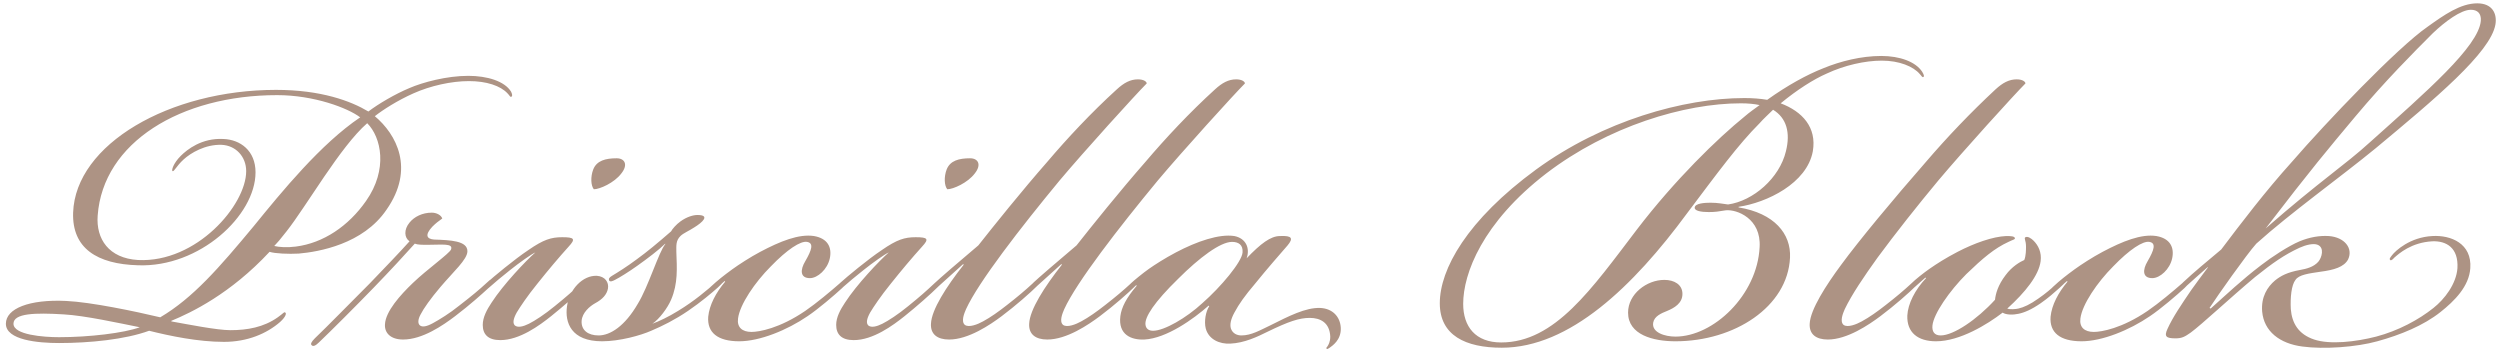 <svg width="372" height="52" viewBox="0 0 372 52" fill="none" xmlns="http://www.w3.org/2000/svg">
<g clip-path="url(#clip0_2214_1881)">
<path d="M36.632 25.466C36.632 23.291 35.066 21.638 32.977 21.551C30.541 21.464 28.366 22.769 27.323 23.726C26.192 24.77 25.93 25.553 25.669 25.466C25.495 25.379 25.756 24.335 26.887 23.204C27.845 22.247 30.02 20.507 33.239 20.681C35.761 20.768 38.023 22.421 38.023 25.64C38.023 32.078 29.672 39.821 20.537 39.473C14.447 39.299 10.706 36.95 10.88 31.643C11.227 21.464 25.235 13.373 41.069 13.373C47.767 13.373 52.205 15.026 54.815 16.592C56.294 15.461 58.816 13.982 60.904 13.112C62.906 12.242 66.472 11.285 69.692 11.285C72.475 11.285 75.085 12.068 76.043 13.634C76.216 13.982 76.303 14.33 76.043 14.417C75.868 14.417 75.868 14.243 75.52 13.895C74.477 12.764 72.388 12.068 69.778 12.068C67.168 12.068 64.037 12.764 61.514 13.895C59.164 14.939 56.989 16.331 55.772 17.288C58.99 19.985 61.775 25.118 57.511 31.208C54.032 36.341 47.419 37.472 44.462 37.733C42.983 37.82 40.895 37.733 40.111 37.472C34.282 43.736 28.453 46.52 25.495 47.738V47.825C27.931 48.26 32.282 49.13 34.282 49.13C36.806 49.13 39.242 48.695 41.33 47.216C42.2 46.607 42.286 46.346 42.461 46.52C42.635 46.607 42.547 47.129 41.678 47.912C39.676 49.652 36.806 50.87 33.325 50.87C29.497 50.87 25.322 50 22.189 49.217C18.622 50.522 13.316 51.044 8.792 51.044C5.66 51.044 0.875 50.609 0.875 48.173C0.875 45.911 4.355 44.519 9.836 44.78C13.576 44.954 20.189 46.346 23.843 47.216C28.715 44.345 32.63 39.821 37.763 33.644C41.938 28.511 47.767 21.377 53.596 17.462C51.77 16.07 46.724 14.156 41.242 14.156C26.887 14.156 15.316 21.203 14.534 32.078C14.273 35.558 16.186 38.429 20.537 38.69C29.236 39.125 36.632 30.512 36.632 25.466ZM40.807 36.602C41.504 36.776 42.721 36.863 44.026 36.689C48.115 36.167 51.856 33.644 54.467 29.903C57.773 25.205 56.728 20.42 54.641 18.332C50.639 21.812 45.593 30.686 42.635 34.427C41.764 35.558 41.156 36.254 40.807 36.602ZM20.797 48.695C17.753 48.086 12.62 46.955 9.488 46.781C5.225 46.52 2.006 46.607 2.006 48.173C2.006 49.826 6.443 50.174 8.792 50.174C13.229 50.174 18.448 49.565 20.797 48.695ZM59.981 50.522C58.154 50.522 57.197 49.565 57.284 48.26C57.371 46.346 59.546 43.91 61.46 42.083C63.548 40.082 66.854 37.733 67.115 37.124C67.463 36.167 65.81 36.428 63.635 36.428C62.765 36.428 62.156 36.428 61.721 36.254C60.242 37.907 58.154 40.169 55.631 42.779C53.108 45.389 49.28 49.217 47.453 50.957C46.931 51.479 46.583 51.566 46.409 51.392C46.148 51.218 46.322 50.87 46.844 50.348C48.758 48.521 52.064 45.128 55.022 42.17C57.11 39.995 59.546 37.472 60.938 35.906C60.155 35.384 60.068 34.166 60.938 33.122C61.634 32.252 62.852 31.643 64.244 31.643C64.94 31.643 65.636 31.991 65.81 32.513C65.201 32.948 64.853 33.209 64.331 33.731C63.2 34.949 63.461 35.558 64.592 35.645C67.028 35.732 69.551 35.819 69.551 37.385C69.551 38.603 67.463 40.43 65.549 42.692C64.07 44.432 63.026 45.911 62.591 46.781C62.156 47.564 62.156 48.173 62.504 48.434C62.852 48.695 63.461 48.608 64.418 48.086C65.375 47.564 66.941 46.607 68.333 45.476C70.247 43.997 71.291 43.127 72.422 42.083C73.031 41.474 73.553 41.213 73.727 41.387C73.988 41.648 73.379 42.17 72.683 42.866C71.639 43.823 69.899 45.389 67.724 47.042C65.897 48.434 62.852 50.522 59.981 50.522ZM91.756 23.552C92.974 23.552 93.496 24.509 92.452 25.814C91.408 27.206 89.233 28.163 88.363 28.163C87.928 27.641 87.841 26.336 88.276 25.205C88.798 23.9 90.103 23.552 91.756 23.552ZM79.663 37.559C79.054 37.82 77.227 39.125 75.922 40.169C74.617 41.213 73.66 41.996 72.79 42.779C72.094 43.388 71.746 43.649 71.485 43.475C71.311 43.301 71.485 42.953 72.442 42.083C73.399 41.213 76.531 38.603 78.619 37.211C80.881 35.645 82.012 35.297 83.665 35.297C85.492 35.297 85.666 35.558 84.622 36.689C83.056 38.429 81.664 40.082 79.924 42.257C78.445 44.084 77.401 45.65 76.879 46.52C76.357 47.477 76.27 48.086 76.618 48.434C77.053 48.782 77.836 48.608 78.706 48.173C79.576 47.738 81.055 46.781 82.534 45.563C84.361 44.084 85.144 43.388 86.536 42.083C87.319 41.387 87.667 41.039 87.928 41.3C88.189 41.561 87.232 42.431 86.971 42.692C85.927 43.736 83.752 45.65 82.012 47.042C80.272 48.434 77.314 50.609 74.443 50.609C72.616 50.609 71.833 49.739 71.833 48.347C71.833 47.216 72.442 46.085 73.138 45.041C74.878 42.344 78.271 38.777 79.663 37.559ZM97.073 48.173C98.03 47.825 99.509 47.129 100.901 46.259C103.337 44.78 105.164 43.214 106.643 41.909C107.078 41.561 107.513 41.126 107.774 41.387C107.948 41.561 107.6 42.083 106.817 42.779C105.947 43.562 104.294 44.954 102.38 46.259C100.466 47.564 98.552 48.521 96.899 49.217C95.333 49.913 92.201 50.783 89.591 50.783C84.98 50.783 84.023 47.999 84.371 45.563C84.719 43.04 86.72 40.952 88.808 41.039C90.026 41.126 90.635 41.996 90.461 42.953C90.287 43.823 89.678 44.519 88.547 45.128C87.764 45.563 86.633 46.52 86.546 47.738C86.459 49.13 87.503 49.913 89.069 49.913C90.809 49.913 92.984 48.521 94.898 45.215C96.464 42.692 98.03 37.472 98.987 36.341V36.254C98.117 37.124 96.29 38.516 94.811 39.56C93.593 40.43 92.201 41.3 91.505 41.648C91.157 41.822 90.809 41.996 90.635 41.735C90.548 41.474 90.635 41.3 91.07 41.039C91.94 40.517 93.332 39.647 94.724 38.603C96.29 37.472 97.856 36.167 99.857 34.427C100.031 34.079 100.64 33.383 101.249 32.948C102.206 32.252 103.163 31.991 103.772 31.991C105.773 31.991 104.468 33.122 103.337 33.818C102.554 34.34 101.684 34.688 101.249 35.123C100.553 35.819 100.64 36.515 100.64 37.472C100.727 39.908 100.901 42.17 99.857 44.606C99.335 45.824 98.117 47.477 97.073 48.173ZM109.994 50.783C106.775 50.783 105.209 49.478 105.383 47.129C105.557 45.389 106.514 43.562 107.906 41.909L107.819 41.822L106.34 43.127C105.818 43.562 105.383 43.823 105.209 43.649C105.035 43.388 105.383 43.04 105.731 42.692C106.862 41.648 107.645 41.039 108.95 40.082C109.907 39.386 111.647 38.255 113.126 37.472C116.084 35.906 118.868 34.775 121.13 35.123C123.131 35.471 123.827 36.776 123.479 38.429C123.131 40.082 121.652 41.387 120.521 41.387C119.042 41.387 119.042 40.169 119.825 38.864C120.782 37.211 121.13 36.167 120.086 35.993C119.129 35.819 117.128 37.124 114.692 39.647C112.343 41.996 110.081 45.302 109.82 47.39C109.646 48.695 110.429 49.391 111.821 49.391C112.952 49.391 115.997 48.869 119.825 46.259C121.478 45.128 123.653 43.301 125.045 42.083C125.567 41.648 125.828 41.561 126.002 41.735C126.176 41.996 125.828 42.344 125.306 42.866C124.175 43.91 121.739 45.998 120.173 47.042C117.128 49.13 113.039 50.783 109.994 50.783ZM144.347 23.552C145.565 23.552 146.087 24.509 145.043 25.814C143.999 27.206 141.824 28.163 140.954 28.163C140.519 27.641 140.432 26.336 140.867 25.205C141.389 23.9 142.694 23.552 144.347 23.552ZM132.254 37.559C131.645 37.82 129.818 39.125 128.513 40.169C127.208 41.213 126.251 41.996 125.381 42.779C124.685 43.388 124.337 43.649 124.076 43.475C123.902 43.301 124.076 42.953 125.033 42.083C125.99 41.213 129.122 38.603 131.21 37.211C133.472 35.645 134.603 35.297 136.256 35.297C138.083 35.297 138.257 35.558 137.213 36.689C135.647 38.429 134.255 40.082 132.515 42.257C131.036 44.084 129.992 45.65 129.47 46.52C128.948 47.477 128.861 48.086 129.209 48.434C129.644 48.782 130.427 48.608 131.297 48.173C132.167 47.738 133.646 46.781 135.125 45.563C136.952 44.084 137.735 43.388 139.127 42.083C139.91 41.387 140.258 41.039 140.519 41.3C140.78 41.561 139.823 42.431 139.562 42.692C138.518 43.736 136.343 45.65 134.603 47.042C132.863 48.434 129.905 50.609 127.034 50.609C125.207 50.609 124.424 49.739 124.424 48.347C124.424 47.216 125.033 46.085 125.729 45.041C127.469 42.344 130.862 38.777 132.254 37.559ZM143.4 39.386L143.313 39.299L139.746 42.518C139.224 42.953 138.963 43.04 138.789 42.779C138.702 42.518 138.963 42.257 139.224 41.996C139.572 41.648 142.878 38.777 145.575 36.515C147.837 33.644 152.1 28.337 155.841 24.074C158.799 20.594 162.366 16.766 166.194 13.286C167.238 12.329 168.195 11.807 169.326 11.807C170.196 11.807 170.631 12.155 170.631 12.416C168.978 14.069 161.322 22.508 157.668 26.858C151.839 33.905 145.575 41.996 143.748 45.998C143.487 46.607 142.965 47.825 143.574 48.347C144.183 48.782 145.488 48.26 146.271 47.825C147.402 47.216 148.62 46.346 149.838 45.389C151.404 44.171 152.535 43.214 153.666 42.17C154.014 41.822 154.71 41.213 154.971 41.474C155.145 41.648 154.884 41.996 154.362 42.518C153.318 43.562 151.143 45.476 149.055 47.042C147.315 48.347 144.096 50.522 141.225 50.522C139.485 50.522 138.441 49.739 138.528 48.173C138.615 46.085 140.79 42.692 143.4 39.386ZM158.013 39.386L157.926 39.299L154.359 42.518C153.837 42.953 153.576 43.04 153.402 42.779C153.315 42.518 153.576 42.257 153.837 41.996C154.185 41.648 157.491 38.777 160.188 36.515C162.45 33.644 166.713 28.337 170.454 24.074C173.412 20.594 176.979 16.766 180.807 13.286C181.851 12.329 182.808 11.807 183.939 11.807C184.809 11.807 185.244 12.155 185.244 12.416C183.591 14.069 175.935 22.508 172.281 26.858C166.452 33.905 160.188 41.996 158.361 45.998C158.1 46.607 157.578 47.825 158.187 48.347C158.796 48.782 160.101 48.26 160.884 47.825C162.015 47.216 163.233 46.346 164.451 45.389C166.017 44.171 167.148 43.214 168.279 42.17C168.627 41.822 169.323 41.213 169.584 41.474C169.758 41.648 169.497 41.996 168.975 42.518C167.931 43.562 165.756 45.476 163.668 47.042C161.928 48.347 158.709 50.522 155.838 50.522C154.098 50.522 153.054 49.739 153.141 48.173C153.228 46.085 155.403 42.692 158.013 39.386ZM170.973 39.995C171.843 39.386 173.322 38.429 174.975 37.559C178.107 35.906 181.413 34.775 183.675 35.123C185.415 35.471 186.024 36.95 185.502 38.429C187.59 36.254 189.069 35.123 190.461 35.123C192.288 35.036 192.462 35.471 191.592 36.515C190.461 37.82 188.547 39.995 186.72 42.257C185.241 43.997 184.371 45.215 183.675 46.52C183.153 47.477 182.979 48.26 183.153 48.869C183.414 49.652 184.11 49.913 184.719 49.913C186.198 49.913 187.503 49.13 188.982 48.434C191.766 47.042 194.289 45.737 196.464 45.824C198.291 45.911 199.422 47.129 199.509 48.782C199.596 50.609 198.204 51.479 197.856 51.74C197.682 51.827 197.508 52.001 197.421 51.914C197.334 51.827 197.334 51.74 197.508 51.566C197.682 51.305 197.943 50.87 197.943 50.087C197.856 47.999 196.464 47.303 194.898 47.303C193.332 47.303 191.766 47.825 188.547 49.391C187.155 50.087 185.154 51.044 183.066 51.131C181.5 51.218 179.847 50.522 179.412 48.869C179.151 47.825 179.412 46.346 179.934 45.563L179.847 45.476C177.585 47.477 173.583 50.348 170.277 50.522C168.363 50.609 166.362 49.826 166.71 47.042C166.884 45.737 167.58 44.345 169.146 42.518L169.059 42.431C168.798 42.692 168.45 43.04 167.928 43.475C167.58 43.736 167.319 43.91 167.145 43.736C166.971 43.475 167.406 42.953 168.363 42.083C168.624 41.822 170.103 40.604 170.973 39.995ZM183.327 35.993C181.587 35.993 178.455 38.342 175.323 41.474C171.756 44.954 170.277 47.216 170.451 48.347C170.538 48.956 170.973 49.217 171.582 49.217C173.235 49.217 176.541 47.303 178.89 45.128C181.674 42.692 184.806 38.951 184.893 37.559C184.98 36.428 184.284 35.993 183.327 35.993ZM249.303 50.783C245.997 50.783 242.256 49.826 242.256 46.52C242.256 43.736 245.04 41.648 247.65 41.648C249.129 41.648 250.347 42.344 250.347 43.736C250.347 45.128 249.129 45.824 248.085 46.259C247.215 46.607 246.171 47.042 245.997 47.999C245.736 49.478 247.737 50.087 249.303 50.087C254.958 50.087 261.483 43.91 261.831 36.776C262.092 32.513 258.438 31.121 256.785 31.295C255.741 31.469 255.219 31.556 254.262 31.556C253.131 31.556 252.087 31.382 252.174 30.86C252.261 30.251 253.653 30.164 254.523 30.164C255.654 30.164 256.35 30.338 257.133 30.425C260.874 29.903 264.789 26.51 265.746 22.508C266.442 19.724 265.833 17.549 263.832 16.331C263.136 17.027 262.44 17.636 261.831 18.332C258.612 21.551 255.567 25.727 251.043 31.73C243.039 42.605 233.556 51.74 223.464 51.74C218.07 51.74 214.242 49.913 214.242 45.128C214.242 40.082 218.244 32.774 228.597 25.205C238.515 17.984 250.521 14.591 259.569 14.591C260.787 14.591 261.918 14.678 262.962 14.852C266.007 12.677 268.878 11.111 271.314 10.154C273.837 9.11 276.969 8.327 279.927 8.327C282.711 8.327 285.06 9.197 286.017 10.676C286.278 11.111 286.365 11.372 286.191 11.459C286.017 11.546 285.93 11.285 285.669 11.024C284.712 9.893 282.624 9.023 280.014 9.023C277.491 9.023 274.446 9.719 271.836 10.937C269.835 11.807 267.399 13.373 264.963 15.374C268.182 16.592 270.357 18.941 269.748 22.508C268.878 27.293 262.875 30.164 258.699 30.773V30.86C264.006 31.73 266.529 34.775 266.355 38.342C266.007 45.65 258.09 50.783 249.303 50.783ZM217.722 45.215C217.722 48.608 219.549 50.957 223.377 50.957C231.381 50.957 236.862 42.953 243.561 34.166C249.216 26.771 255.567 20.594 259.656 17.288C260.352 16.679 261.135 16.157 261.831 15.635C261.048 15.461 260.091 15.374 259.047 15.374C250.695 15.374 239.298 18.767 230.076 25.814C220.593 33.122 217.722 40.691 217.722 45.215ZM269.282 48.173C269.369 46.085 271.718 42.431 273.98 39.386C276.59 35.819 281.723 29.642 286.595 24.074C289.727 20.42 293.207 16.766 296.948 13.286C297.992 12.329 298.949 11.807 300.08 11.807C300.95 11.807 301.385 12.155 301.385 12.416C299.732 14.069 292.076 22.508 288.422 26.858C285.377 30.512 282.071 34.688 279.374 38.342C277.373 41.126 275.546 43.823 274.502 45.998C274.241 46.607 273.719 47.825 274.328 48.347C274.937 48.782 276.242 48.26 277.025 47.825C278.156 47.216 279.374 46.346 280.592 45.389C282.158 44.171 283.289 43.214 284.42 42.17C284.768 41.822 285.464 41.213 285.725 41.474C285.899 41.648 285.638 41.996 285.116 42.518C284.072 43.562 281.897 45.476 279.809 47.042C278.069 48.347 274.85 50.522 271.979 50.522C270.239 50.522 269.195 49.739 269.282 48.173ZM286.506 41.3L284.94 42.692C284.331 43.214 283.983 43.388 283.809 43.214C283.635 42.953 284.07 42.518 284.418 42.17C285.027 41.561 286.245 40.604 287.115 39.995C288.246 39.212 289.464 38.429 291.291 37.472C293.814 36.167 296.511 35.21 298.512 35.123C299.121 35.123 299.817 35.123 299.817 35.471C299.817 35.645 299.556 35.645 298.86 35.993C296.772 36.95 295.032 38.429 292.596 40.778C290.073 43.301 287.724 46.694 287.55 48.434C287.463 49.304 287.811 49.913 288.768 49.913C290.682 49.913 294.162 47.564 296.859 44.606C296.946 43.736 297.294 42.431 298.425 40.952C299.382 39.647 300.6 38.951 301.209 38.69C301.47 38.081 301.47 37.124 301.47 36.689C301.47 35.732 301.122 35.471 301.383 35.297C301.731 35.123 302.253 35.471 302.601 35.819C303.297 36.515 303.819 37.559 303.645 38.864C303.384 40.952 301.383 43.475 298.686 45.911C299.034 46.085 299.991 45.998 300.339 45.911C301.122 45.737 302.079 45.302 303.297 44.432C304.428 43.649 305.124 43.04 306.081 42.17C306.864 41.474 307.299 41.039 307.56 41.3C307.821 41.561 307.299 42.083 306.429 42.866C305.646 43.562 304.776 44.345 303.645 45.128C302.253 46.085 301.209 46.52 300.339 46.694C299.556 46.868 298.512 46.868 297.99 46.52C295.728 48.26 291.639 50.783 288.072 50.783C285.375 50.783 283.722 49.478 283.809 46.955C283.896 45.215 284.94 43.127 286.593 41.387L286.506 41.3ZM309.737 50.783C306.518 50.783 304.952 49.478 305.126 47.129C305.3 45.389 306.257 43.562 307.649 41.909L307.562 41.822L306.083 43.127C305.561 43.562 305.126 43.823 304.952 43.649C304.778 43.388 305.126 43.04 305.474 42.692C306.605 41.648 307.388 41.039 308.693 40.082C309.65 39.386 311.39 38.255 312.869 37.472C315.827 35.906 318.611 34.775 320.873 35.123C322.874 35.471 323.57 36.776 323.222 38.429C322.874 40.082 321.395 41.387 320.264 41.387C318.785 41.387 318.785 40.169 319.568 38.864C320.525 37.211 320.873 36.167 319.829 35.993C318.872 35.819 316.871 37.124 314.435 39.647C312.086 41.996 309.824 45.302 309.563 47.39C309.389 48.695 310.172 49.391 311.564 49.391C312.695 49.391 315.74 48.869 319.568 46.259C321.221 45.128 323.396 43.301 324.788 42.083C325.31 41.648 325.571 41.561 325.745 41.735C325.919 41.996 325.571 42.344 325.049 42.866C323.918 43.91 321.482 45.998 319.916 47.042C316.871 49.13 312.782 50.783 309.737 50.783ZM337.13 33.992C345.395 26.771 348.788 24.683 352.703 21.116C361.055 13.634 368.798 6.935 369.146 3.107C369.233 1.976 368.624 1.454 367.667 1.454C366.188 1.454 363.839 3.194 362.012 4.934C359.141 7.805 354.965 11.981 350.441 17.375C346.439 22.16 344.003 25.031 337.13 33.992ZM342.263 40.169C343.22 39.995 344.264 39.734 344.96 38.951C345.482 38.342 345.917 36.863 344.873 36.428C344.264 36.167 343.133 36.428 342.176 36.863C339.914 37.907 338.174 39.125 335.564 41.213C331.823 44.345 327.647 48.26 325.994 49.478C325.124 50.087 324.689 50.348 323.732 50.348C322.34 50.348 321.992 50.087 322.514 48.956C323.297 47.216 324.602 45.302 326.081 43.127C326.777 42.17 327.647 40.952 328.517 39.821V39.734C327.299 40.778 326.168 41.822 325.385 42.518C324.863 42.953 324.602 43.04 324.428 42.866C324.254 42.692 324.428 42.431 324.863 41.996C326.342 40.604 328.43 38.864 330.518 37.124C333.476 33.209 337.043 28.511 341.045 24.074C346.091 18.245 356.705 7.109 361.229 3.977C363.665 2.237 366.101 0.497 368.624 0.497C370.886 0.497 371.582 2.063 371.321 3.629C370.625 7.805 362.273 14.765 353.486 22.073C348.179 26.423 340.871 31.643 335.738 36.254C334.259 37.907 329.909 44.084 328.778 45.824L328.952 45.911C331.388 43.736 333.476 41.735 336.434 39.473C338 38.255 340.523 36.602 342.176 35.906C343.655 35.297 345.134 35.036 346.526 35.123C348.875 35.297 350.18 36.95 349.397 38.603C348.788 39.734 347.309 40.169 345.308 40.43C343.568 40.691 342.089 40.865 341.567 41.648C340.958 42.431 340.784 44.258 340.871 45.998C341.045 48.086 342.002 49.739 344.351 50.522C346.7 51.305 350.528 50.87 353.573 50.087C356.879 49.217 359.924 47.564 362.099 45.824C363.752 44.519 365.492 42.257 365.666 39.908C365.84 36.863 364.013 35.819 361.925 35.906C358.793 36.08 356.966 37.733 356.27 38.342C356.183 38.429 355.835 38.864 355.661 38.69C355.487 38.516 355.661 38.342 355.922 37.994C356.444 37.298 358.619 35.297 361.925 35.123C364.709 34.949 367.841 36.254 367.58 39.908C367.406 42.605 365.231 44.78 363.143 46.433C360.62 48.434 357.227 49.826 353.747 50.783C350.615 51.653 345.83 52.001 342.611 51.566C339.218 51.131 336.869 49.304 336.608 46.346C336.434 44.171 337.391 42.692 338.522 41.735C339.392 41.039 340.349 40.517 342.263 40.169Z" fill="#AD9384"/>
</g>
<defs>
<clipPath id="clip0_2214_1881">
<rect width="372" height="52" fill="white"/>
</clipPath>
</defs>
</svg>
